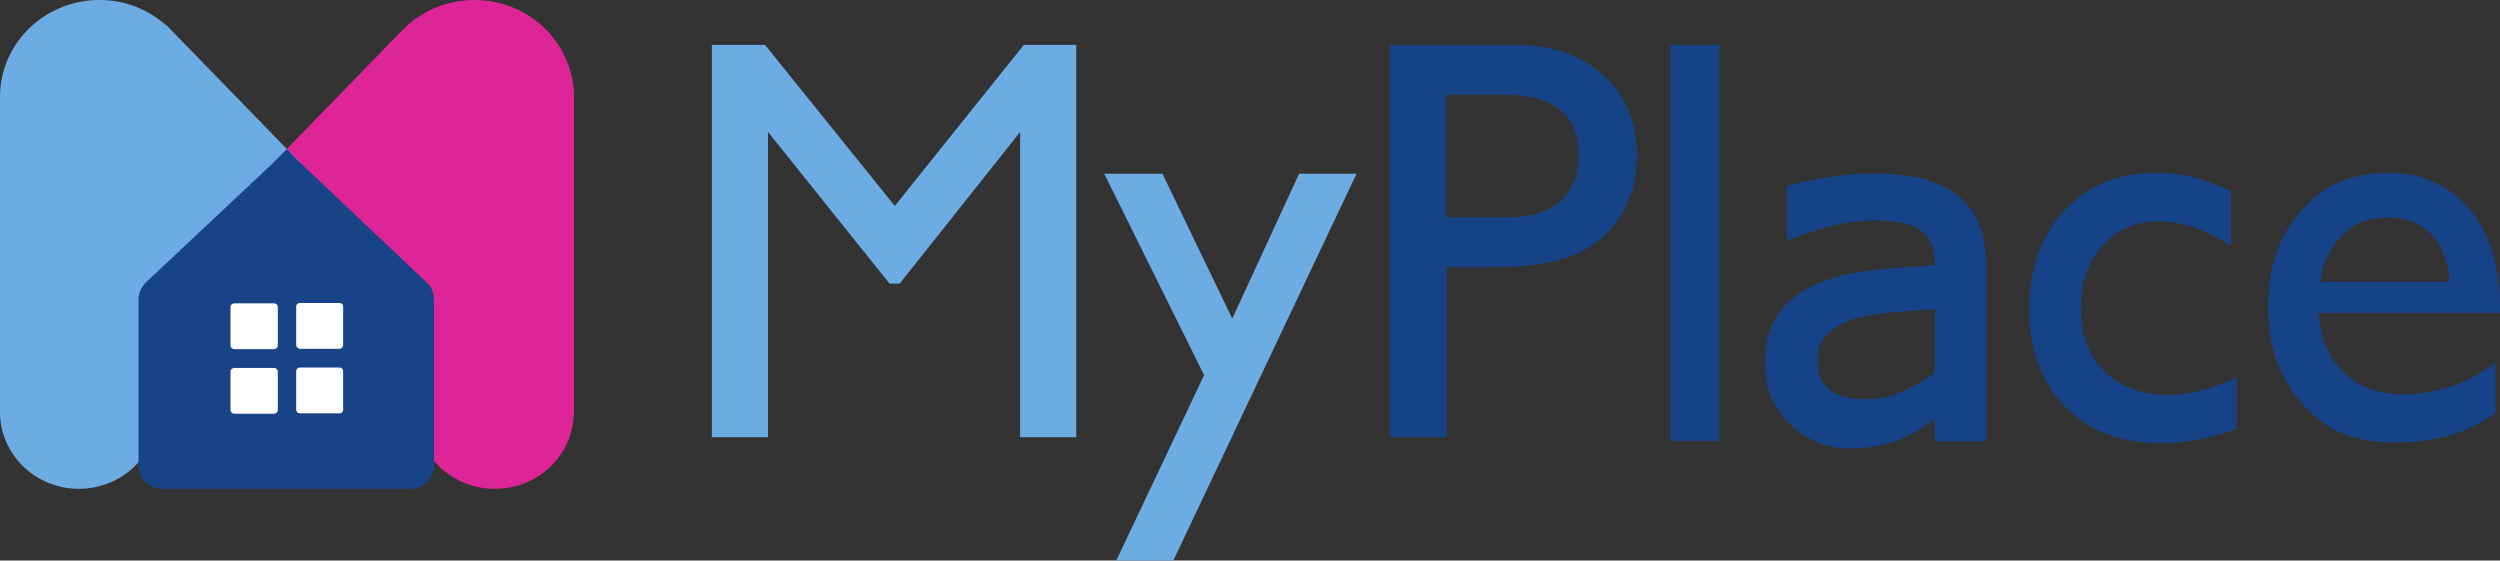 <svg width="446" height="100" viewBox="0 0 446 100" fill="none" xmlns="http://www.w3.org/2000/svg">
<rect x="0" y="0" width="446" height="100" fill="#333333" stroke="none"/>
<path d="M102.407 73.674C102.407 73.629 102.407 73.585 102.407 73.54C102.407 73.495 102.407 73.451 102.407 73.406V17.28C102.34 7.702 94.437 0 84.658 0C80.104 0 75.951 1.674 72.803 4.42H72.736L72.201 5.023C72.067 5.113 71.933 5.224 71.799 5.358L48.491 29.336L58.604 47.218L66.709 50.165L63.427 61.685L74.277 72.736C74.232 73.004 74.21 73.272 74.21 73.54C74.21 81.108 80.506 87.203 88.275 87.203C95.91 87.203 102.072 81.376 102.34 74.076H102.407V73.674Z" fill="#DD2597"/>
<path d="M53.849 29.336L30.541 5.358C30.452 5.224 30.34 5.113 30.206 5.023L29.604 4.42H29.537C26.389 1.674 22.303 0 17.749 0C7.97 0 0 7.702 0 17.28V73.406C0 73.451 0 73.495 0 73.54C0 73.54 0 73.562 0 73.607V74.076C0.335 81.376 6.497 87.203 14.065 87.203C21.834 87.203 28.13 81.108 28.13 73.54C28.13 73.272 28.13 73.004 28.13 72.736L38.98 61.685L35.698 50.165L43.803 47.218L53.849 29.336Z" fill="#6DABE3"/>
<path fill-rule="evenodd" clip-rule="evenodd" d="M77.425 53.38V83.118C77.425 85.395 75.549 87.203 73.205 87.203H28.934C26.59 87.203 24.714 85.395 24.714 83.118V53.38C24.714 52.242 25.25 51.103 26.121 50.299L48.29 29.47L51.17 26.59L53.179 28.666L76.018 50.299C76.956 51.103 77.425 52.242 77.425 53.38Z" fill="#194387"/>
<path d="M49.562 73.138C49.562 73.54 49.228 73.808 48.893 73.808H41.793C41.458 73.808 41.123 73.54 41.123 73.138V66.307C41.123 65.905 41.458 65.637 41.793 65.637H48.893C49.228 65.637 49.562 65.905 49.562 66.307V73.138ZM49.562 61.618C49.562 62.02 49.228 62.288 48.893 62.288H41.793C41.458 62.288 41.123 62.02 41.123 61.618V54.787C41.123 54.385 41.458 54.117 41.793 54.117H48.893C49.228 54.117 49.562 54.385 49.562 54.787V61.618ZM61.216 73.071C61.216 73.473 60.949 73.741 60.547 73.741H53.514C53.112 73.741 52.844 73.473 52.844 73.071V66.24C52.844 65.838 53.112 65.57 53.514 65.57H60.547C60.949 65.57 61.216 65.838 61.216 66.24V73.071ZM61.216 61.551C61.216 61.886 60.949 62.221 60.547 62.221H53.514C53.112 62.221 52.844 61.886 52.844 61.551V54.653C52.844 54.318 53.112 54.05 53.514 54.05H60.547C60.949 54.05 61.216 54.318 61.216 54.653V61.551Z" fill="white"/>
<path fill-rule="evenodd" clip-rule="evenodd" d="M298 8H306.741V78.649H298V8ZM354.317 47.309V78.717H345.176V74.732C344.776 75.002 344.331 75.317 343.841 75.677C342.685 76.533 341.55 77.208 340.438 77.704C339.17 78.379 337.636 78.919 335.968 79.325C334.299 79.73 332.298 80 330.096 80C325.892 80 322.222 78.514 319.353 75.677C316.35 72.841 314.882 69.193 314.882 64.803C314.882 61.223 315.683 58.319 317.217 56.09C318.752 53.794 320.954 52.038 323.757 50.822C326.492 49.538 329.895 48.728 333.766 48.255C337.302 47.85 341.172 47.58 345.176 47.309V46.972C345.176 45.396 344.909 44.113 344.375 43.122C343.908 42.109 343.174 41.366 342.173 40.758C341.195 40.218 340.016 39.835 338.637 39.61C335.434 39.205 331.964 39.137 327.693 40.083C325.358 40.623 322.889 41.366 320.353 42.311L318.819 42.852V33.193L319.419 32.991C320.887 32.585 323.089 32.18 325.825 31.707C331.897 30.627 338.103 30.762 342.507 31.775C344.909 32.315 347.044 33.261 348.846 34.544C350.647 35.895 351.982 37.584 352.916 39.677C353.85 41.771 354.317 44.338 354.317 47.309ZM338.036 55.685C335.033 55.955 332.631 56.36 330.896 56.833C328.895 57.441 327.226 58.319 326.025 59.535C324.824 60.683 324.29 62.236 324.29 64.263C324.29 66.627 324.958 68.315 326.292 69.463C327.693 70.612 329.829 71.219 332.765 71.219C335.3 71.219 337.569 70.747 339.638 69.734C341.639 68.788 343.508 67.707 345.176 66.356V55.145C343.13 55.28 340.75 55.46 338.036 55.685ZM399.024 67.37V76.488C394.442 78.199 389.972 79.054 385.612 79.054C378.45 79.054 372.734 76.893 368.463 72.57C364.193 68.248 362.058 62.484 362.058 55.28C362.058 47.94 364.126 42.041 368.263 37.584C372.445 33.081 377.916 30.829 384.678 30.829C387.036 30.829 389.171 31.077 391.084 31.572C392.952 32.023 395.265 32.855 398.023 34.071V43.865C393.442 40.938 389.171 39.475 385.212 39.475C381.119 39.475 377.761 40.916 375.136 43.797C372.512 46.724 371.199 50.439 371.199 54.942C371.199 59.715 372.623 63.497 375.47 66.289C378.317 69.081 382.165 70.477 387.014 70.477C390.483 70.477 394.487 69.441 399.024 67.37ZM446 55.82H413.704C413.927 60.278 415.395 63.812 418.108 66.424C420.822 69.036 424.336 70.341 428.651 70.341C434.612 70.341 440.128 68.473 445.199 64.736V73.719C442.397 75.61 439.616 76.938 436.858 77.704C434.145 78.514 430.942 78.919 427.25 78.919C422.179 78.919 418.086 77.861 414.972 75.745C411.814 73.629 409.3 70.792 407.432 67.234C405.564 63.632 404.629 59.467 404.629 54.739C404.629 47.67 406.609 41.929 410.568 37.516C414.527 33.058 419.665 30.829 425.982 30.829C432.076 30.829 436.925 32.991 440.528 37.313C444.176 41.636 446 47.422 446 54.672V55.82ZM413.904 50.281H436.992C436.769 46.634 435.702 43.82 433.789 41.839C431.832 39.812 429.229 38.799 425.982 38.799C422.735 38.799 420.066 39.812 417.975 41.839C415.884 43.82 414.527 46.634 413.904 50.281Z" fill="#164387"/>
<path fill-rule="evenodd" clip-rule="evenodd" d="M248 78V8H270.167C276.799 8 282.096 9.807 286.058 13.421C290.019 16.99 292 21.808 292 27.876C292 31.98 290.998 35.594 288.995 38.717C286.948 41.84 284.166 44.115 280.649 45.543C277.133 46.971 272.059 47.684 265.426 47.684H258.082V78H248ZM268.364 16.901H258.015V38.784H268.965C273.016 38.784 276.132 37.825 278.313 35.906C280.538 33.988 281.651 31.244 281.651 27.675C281.651 20.492 277.222 16.901 268.364 16.901Z" fill="#164387"/>
<path d="M231.754 31L219.835 56.834L207.379 31H197L214.812 66.928L199.143 100H209.321L242 31H231.754Z" fill="#6DABE3"/>
<path d="M159.633 36.737L136.476 8H127V78H137.01V23.541L158.699 50.603H160.501L181.99 23.541V78H192V8H182.657L159.633 36.737Z" fill="#6DABE3"/>
</svg>
